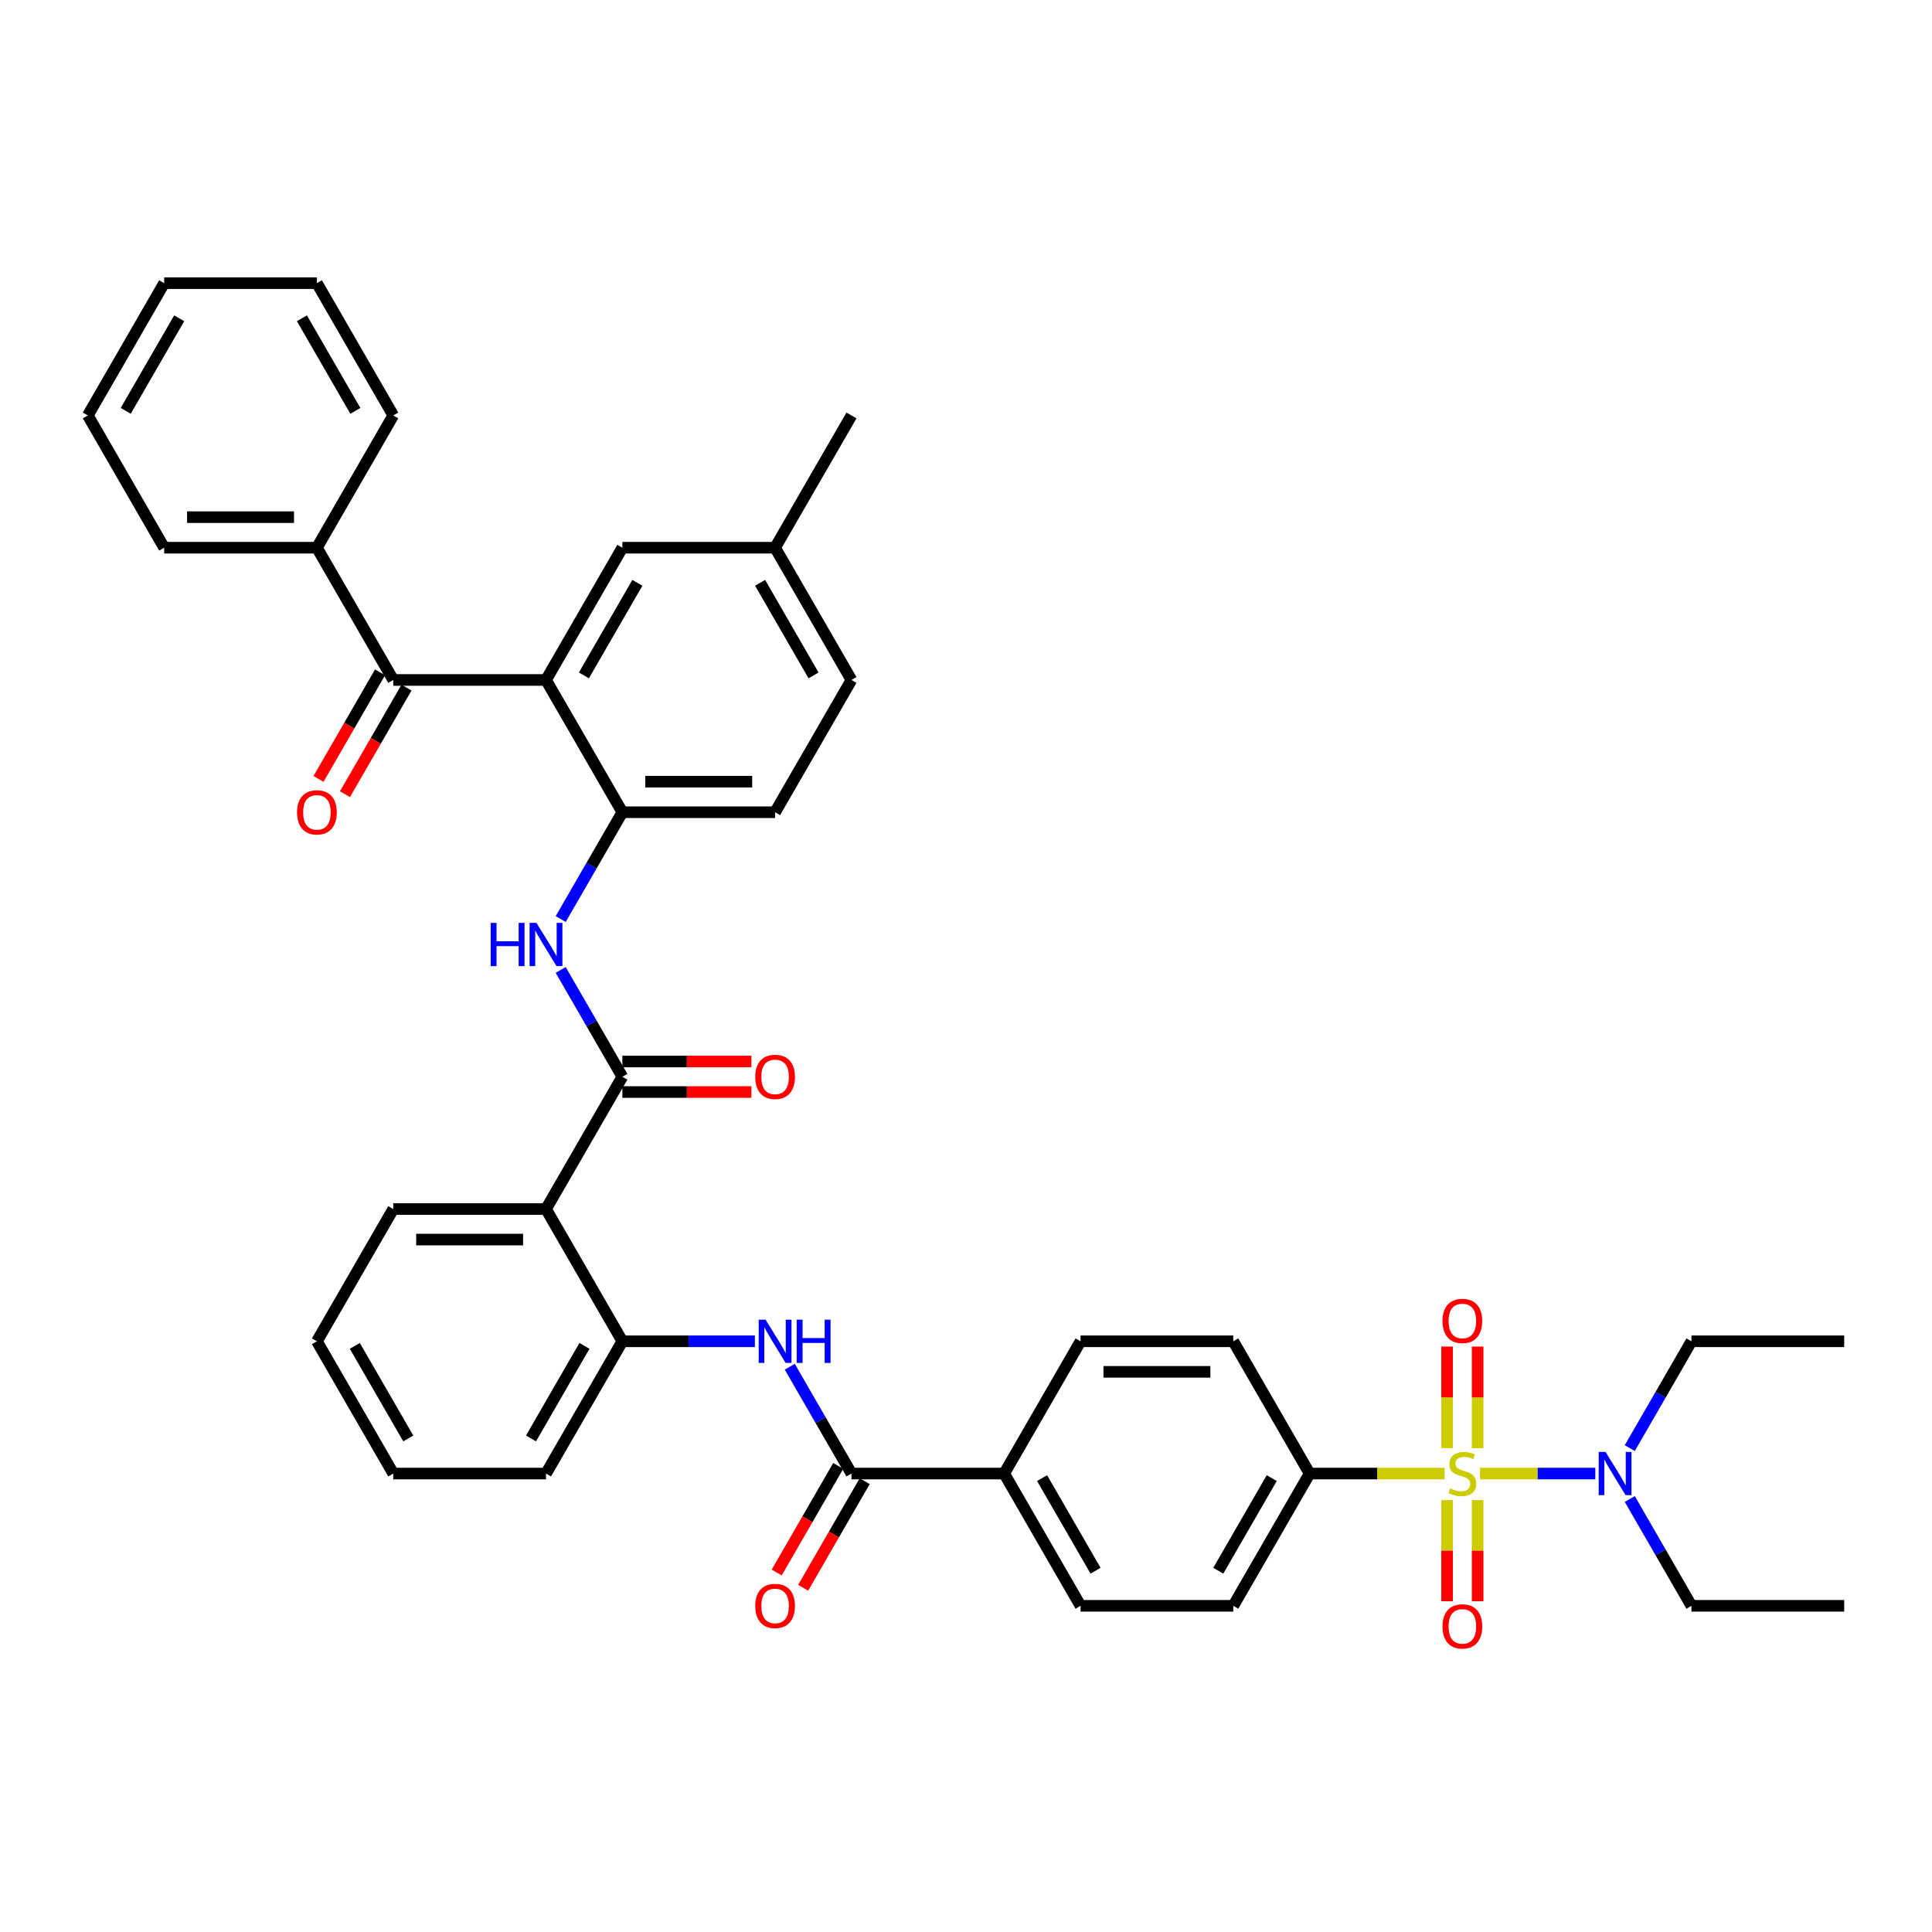 <?xml version='1.0' encoding='iso-8859-1'?>
<svg version='1.1' baseProfile='full'
              xmlns='http://www.w3.org/2000/svg'
                      xmlns:rdkit='http://www.rdkit.org/xml'
                      xmlns:xlink='http://www.w3.org/1999/xlink'
                  xml:space='preserve'
width='1000px' height='1000px' viewBox='0 0 1000 1000'>
<!-- END OF HEADER -->
<rect style='opacity:1.0;fill:#FFFFFF;stroke:none' width='1000' height='1000' x='0' y='0'> </rect>
<path class='bond-9' d='M 747.763,762.713 L 712.814,762.713' style='fill:none;fill-rule:evenodd;stroke:#CCCC00;stroke-width:6px;stroke-linecap:butt;stroke-linejoin:miter;stroke-opacity:1' />
<path class='bond-9' d='M 712.814,762.713 L 677.866,762.713' style='fill:none;fill-rule:evenodd;stroke:#000000;stroke-width:6px;stroke-linecap:butt;stroke-linejoin:miter;stroke-opacity:1' />
<path class='bond-10' d='M 766.071,762.713 L 795.901,762.713' style='fill:none;fill-rule:evenodd;stroke:#CCCC00;stroke-width:6px;stroke-linecap:butt;stroke-linejoin:miter;stroke-opacity:1' />
<path class='bond-10' d='M 795.901,762.713 L 825.731,762.713' style='fill:none;fill-rule:evenodd;stroke:#0000FF;stroke-width:6px;stroke-linecap:butt;stroke-linejoin:miter;stroke-opacity:1' />
<path class='bond-11' d='M 749.012,776.452 L 749.012,802.631' style='fill:none;fill-rule:evenodd;stroke:#CCCC00;stroke-width:6px;stroke-linecap:butt;stroke-linejoin:miter;stroke-opacity:1' />
<path class='bond-11' d='M 749.012,802.631 L 749.012,828.811' style='fill:none;fill-rule:evenodd;stroke:#FF0000;stroke-width:6px;stroke-linecap:butt;stroke-linejoin:miter;stroke-opacity:1' />
<path class='bond-11' d='M 764.822,776.452 L 764.822,802.631' style='fill:none;fill-rule:evenodd;stroke:#CCCC00;stroke-width:6px;stroke-linecap:butt;stroke-linejoin:miter;stroke-opacity:1' />
<path class='bond-11' d='M 764.822,802.631 L 764.822,828.811' style='fill:none;fill-rule:evenodd;stroke:#FF0000;stroke-width:6px;stroke-linecap:butt;stroke-linejoin:miter;stroke-opacity:1' />
<path class='bond-12' d='M 764.822,749.574 L 764.822,723.276' style='fill:none;fill-rule:evenodd;stroke:#CCCC00;stroke-width:6px;stroke-linecap:butt;stroke-linejoin:miter;stroke-opacity:1' />
<path class='bond-12' d='M 764.822,723.276 L 764.822,696.977' style='fill:none;fill-rule:evenodd;stroke:#FF0000;stroke-width:6px;stroke-linecap:butt;stroke-linejoin:miter;stroke-opacity:1' />
<path class='bond-12' d='M 749.012,749.574 L 749.012,723.276' style='fill:none;fill-rule:evenodd;stroke:#CCCC00;stroke-width:6px;stroke-linecap:butt;stroke-linejoin:miter;stroke-opacity:1' />
<path class='bond-12' d='M 749.012,723.276 L 749.012,696.977' style='fill:none;fill-rule:evenodd;stroke:#FF0000;stroke-width:6px;stroke-linecap:butt;stroke-linejoin:miter;stroke-opacity:1' />
<path class='bond-0' d='M 282.609,351.95 L 322.134,420.41' style='fill:none;fill-rule:evenodd;stroke:#000000;stroke-width:6px;stroke-linecap:butt;stroke-linejoin:miter;stroke-opacity:1' />
<path class='bond-3' d='M 282.609,351.95 L 203.557,351.95' style='fill:none;fill-rule:evenodd;stroke:#000000;stroke-width:6px;stroke-linecap:butt;stroke-linejoin:miter;stroke-opacity:1' />
<path class='bond-14' d='M 282.609,351.95 L 322.134,283.489' style='fill:none;fill-rule:evenodd;stroke:#000000;stroke-width:6px;stroke-linecap:butt;stroke-linejoin:miter;stroke-opacity:1' />
<path class='bond-14' d='M 302.23,349.586 L 329.898,301.663' style='fill:none;fill-rule:evenodd;stroke:#000000;stroke-width:6px;stroke-linecap:butt;stroke-linejoin:miter;stroke-opacity:1' />
<path class='bond-1' d='M 322.134,557.331 L 282.609,625.792' style='fill:none;fill-rule:evenodd;stroke:#000000;stroke-width:6px;stroke-linecap:butt;stroke-linejoin:miter;stroke-opacity:1' />
<path class='bond-4' d='M 322.134,557.331 L 306.173,529.686' style='fill:none;fill-rule:evenodd;stroke:#000000;stroke-width:6px;stroke-linecap:butt;stroke-linejoin:miter;stroke-opacity:1' />
<path class='bond-4' d='M 306.173,529.686 L 290.212,502.041' style='fill:none;fill-rule:evenodd;stroke:#0000FF;stroke-width:6px;stroke-linecap:butt;stroke-linejoin:miter;stroke-opacity:1' />
<path class='bond-15' d='M 322.134,565.236 L 355.534,565.236' style='fill:none;fill-rule:evenodd;stroke:#000000;stroke-width:6px;stroke-linecap:butt;stroke-linejoin:miter;stroke-opacity:1' />
<path class='bond-15' d='M 355.534,565.236 L 388.933,565.236' style='fill:none;fill-rule:evenodd;stroke:#FF0000;stroke-width:6px;stroke-linecap:butt;stroke-linejoin:miter;stroke-opacity:1' />
<path class='bond-15' d='M 322.134,549.426 L 355.534,549.426' style='fill:none;fill-rule:evenodd;stroke:#000000;stroke-width:6px;stroke-linecap:butt;stroke-linejoin:miter;stroke-opacity:1' />
<path class='bond-15' d='M 355.534,549.426 L 388.933,549.426' style='fill:none;fill-rule:evenodd;stroke:#FF0000;stroke-width:6px;stroke-linecap:butt;stroke-linejoin:miter;stroke-opacity:1' />
<path class='bond-2' d='M 282.609,625.792 L 322.134,694.252' style='fill:none;fill-rule:evenodd;stroke:#000000;stroke-width:6px;stroke-linecap:butt;stroke-linejoin:miter;stroke-opacity:1' />
<path class='bond-26' d='M 282.609,625.792 L 203.557,625.792' style='fill:none;fill-rule:evenodd;stroke:#000000;stroke-width:6px;stroke-linecap:butt;stroke-linejoin:miter;stroke-opacity:1' />
<path class='bond-26' d='M 270.751,641.602 L 215.415,641.602' style='fill:none;fill-rule:evenodd;stroke:#000000;stroke-width:6px;stroke-linecap:butt;stroke-linejoin:miter;stroke-opacity:1' />
<path class='bond-16' d='M 196.711,347.997 L 180.787,375.579' style='fill:none;fill-rule:evenodd;stroke:#000000;stroke-width:6px;stroke-linecap:butt;stroke-linejoin:miter;stroke-opacity:1' />
<path class='bond-16' d='M 180.787,375.579 L 164.862,403.161' style='fill:none;fill-rule:evenodd;stroke:#FF0000;stroke-width:6px;stroke-linecap:butt;stroke-linejoin:miter;stroke-opacity:1' />
<path class='bond-16' d='M 210.403,355.902 L 194.479,383.484' style='fill:none;fill-rule:evenodd;stroke:#000000;stroke-width:6px;stroke-linecap:butt;stroke-linejoin:miter;stroke-opacity:1' />
<path class='bond-16' d='M 194.479,383.484 L 178.554,411.066' style='fill:none;fill-rule:evenodd;stroke:#FF0000;stroke-width:6px;stroke-linecap:butt;stroke-linejoin:miter;stroke-opacity:1' />
<path class='bond-18' d='M 203.557,351.95 L 164.032,283.489' style='fill:none;fill-rule:evenodd;stroke:#000000;stroke-width:6px;stroke-linecap:butt;stroke-linejoin:miter;stroke-opacity:1' />
<path class='bond-5' d='M 290.212,475.701 L 306.173,448.055' style='fill:none;fill-rule:evenodd;stroke:#0000FF;stroke-width:6px;stroke-linecap:butt;stroke-linejoin:miter;stroke-opacity:1' />
<path class='bond-5' d='M 306.173,448.055 L 322.134,420.41' style='fill:none;fill-rule:evenodd;stroke:#000000;stroke-width:6px;stroke-linecap:butt;stroke-linejoin:miter;stroke-opacity:1' />
<path class='bond-19' d='M 322.134,420.41 L 401.186,420.41' style='fill:none;fill-rule:evenodd;stroke:#000000;stroke-width:6px;stroke-linecap:butt;stroke-linejoin:miter;stroke-opacity:1' />
<path class='bond-19' d='M 333.992,404.6 L 389.328,404.6' style='fill:none;fill-rule:evenodd;stroke:#000000;stroke-width:6px;stroke-linecap:butt;stroke-linejoin:miter;stroke-opacity:1' />
<path class='bond-6' d='M 440.711,762.713 L 519.763,762.713' style='fill:none;fill-rule:evenodd;stroke:#000000;stroke-width:6px;stroke-linecap:butt;stroke-linejoin:miter;stroke-opacity:1' />
<path class='bond-7' d='M 440.711,762.713 L 424.75,735.067' style='fill:none;fill-rule:evenodd;stroke:#000000;stroke-width:6px;stroke-linecap:butt;stroke-linejoin:miter;stroke-opacity:1' />
<path class='bond-7' d='M 424.75,735.067 L 408.789,707.422' style='fill:none;fill-rule:evenodd;stroke:#0000FF;stroke-width:6px;stroke-linecap:butt;stroke-linejoin:miter;stroke-opacity:1' />
<path class='bond-17' d='M 433.865,758.76 L 417.941,786.342' style='fill:none;fill-rule:evenodd;stroke:#000000;stroke-width:6px;stroke-linecap:butt;stroke-linejoin:miter;stroke-opacity:1' />
<path class='bond-17' d='M 417.941,786.342 L 402.016,813.924' style='fill:none;fill-rule:evenodd;stroke:#FF0000;stroke-width:6px;stroke-linecap:butt;stroke-linejoin:miter;stroke-opacity:1' />
<path class='bond-17' d='M 447.558,766.665 L 431.633,794.247' style='fill:none;fill-rule:evenodd;stroke:#000000;stroke-width:6px;stroke-linecap:butt;stroke-linejoin:miter;stroke-opacity:1' />
<path class='bond-17' d='M 431.633,794.247 L 415.709,821.829' style='fill:none;fill-rule:evenodd;stroke:#FF0000;stroke-width:6px;stroke-linecap:butt;stroke-linejoin:miter;stroke-opacity:1' />
<path class='bond-8' d='M 390.719,694.252 L 356.427,694.252' style='fill:none;fill-rule:evenodd;stroke:#0000FF;stroke-width:6px;stroke-linecap:butt;stroke-linejoin:miter;stroke-opacity:1' />
<path class='bond-8' d='M 356.427,694.252 L 322.134,694.252' style='fill:none;fill-rule:evenodd;stroke:#000000;stroke-width:6px;stroke-linecap:butt;stroke-linejoin:miter;stroke-opacity:1' />
<path class='bond-27' d='M 322.134,694.252 L 282.609,762.713' style='fill:none;fill-rule:evenodd;stroke:#000000;stroke-width:6px;stroke-linecap:butt;stroke-linejoin:miter;stroke-opacity:1' />
<path class='bond-27' d='M 302.513,696.616 L 274.845,744.538' style='fill:none;fill-rule:evenodd;stroke:#000000;stroke-width:6px;stroke-linecap:butt;stroke-linejoin:miter;stroke-opacity:1' />
<path class='bond-20' d='M 677.866,762.713 L 638.34,831.173' style='fill:none;fill-rule:evenodd;stroke:#000000;stroke-width:6px;stroke-linecap:butt;stroke-linejoin:miter;stroke-opacity:1' />
<path class='bond-20' d='M 658.245,765.077 L 630.577,812.999' style='fill:none;fill-rule:evenodd;stroke:#000000;stroke-width:6px;stroke-linecap:butt;stroke-linejoin:miter;stroke-opacity:1' />
<path class='bond-21' d='M 677.866,762.713 L 638.34,694.252' style='fill:none;fill-rule:evenodd;stroke:#000000;stroke-width:6px;stroke-linecap:butt;stroke-linejoin:miter;stroke-opacity:1' />
<path class='bond-28' d='M 843.572,749.543 L 859.533,721.897' style='fill:none;fill-rule:evenodd;stroke:#0000FF;stroke-width:6px;stroke-linecap:butt;stroke-linejoin:miter;stroke-opacity:1' />
<path class='bond-28' d='M 859.533,721.897 L 875.494,694.252' style='fill:none;fill-rule:evenodd;stroke:#000000;stroke-width:6px;stroke-linecap:butt;stroke-linejoin:miter;stroke-opacity:1' />
<path class='bond-29' d='M 843.572,775.883 L 859.533,803.528' style='fill:none;fill-rule:evenodd;stroke:#0000FF;stroke-width:6px;stroke-linecap:butt;stroke-linejoin:miter;stroke-opacity:1' />
<path class='bond-29' d='M 859.533,803.528 L 875.494,831.173' style='fill:none;fill-rule:evenodd;stroke:#000000;stroke-width:6px;stroke-linecap:butt;stroke-linejoin:miter;stroke-opacity:1' />
<path class='bond-13' d='M 519.763,762.713 L 559.289,694.252' style='fill:none;fill-rule:evenodd;stroke:#000000;stroke-width:6px;stroke-linecap:butt;stroke-linejoin:miter;stroke-opacity:1' />
<path class='bond-40' d='M 519.763,762.713 L 559.289,831.173' style='fill:none;fill-rule:evenodd;stroke:#000000;stroke-width:6px;stroke-linecap:butt;stroke-linejoin:miter;stroke-opacity:1' />
<path class='bond-40' d='M 539.384,765.077 L 567.052,812.999' style='fill:none;fill-rule:evenodd;stroke:#000000;stroke-width:6px;stroke-linecap:butt;stroke-linejoin:miter;stroke-opacity:1' />
<path class='bond-42' d='M 322.134,283.489 L 401.186,283.489' style='fill:none;fill-rule:evenodd;stroke:#000000;stroke-width:6px;stroke-linecap:butt;stroke-linejoin:miter;stroke-opacity:1' />
<path class='bond-30' d='M 164.032,283.489 L 84.98,283.489' style='fill:none;fill-rule:evenodd;stroke:#000000;stroke-width:6px;stroke-linecap:butt;stroke-linejoin:miter;stroke-opacity:1' />
<path class='bond-30' d='M 152.174,267.679 L 96.838,267.679' style='fill:none;fill-rule:evenodd;stroke:#000000;stroke-width:6px;stroke-linecap:butt;stroke-linejoin:miter;stroke-opacity:1' />
<path class='bond-31' d='M 164.032,283.489 L 203.557,215.029' style='fill:none;fill-rule:evenodd;stroke:#000000;stroke-width:6px;stroke-linecap:butt;stroke-linejoin:miter;stroke-opacity:1' />
<path class='bond-25' d='M 401.186,420.41 L 440.711,351.95' style='fill:none;fill-rule:evenodd;stroke:#000000;stroke-width:6px;stroke-linecap:butt;stroke-linejoin:miter;stroke-opacity:1' />
<path class='bond-22' d='M 638.34,831.173 L 559.289,831.173' style='fill:none;fill-rule:evenodd;stroke:#000000;stroke-width:6px;stroke-linecap:butt;stroke-linejoin:miter;stroke-opacity:1' />
<path class='bond-23' d='M 638.34,694.252 L 559.289,694.252' style='fill:none;fill-rule:evenodd;stroke:#000000;stroke-width:6px;stroke-linecap:butt;stroke-linejoin:miter;stroke-opacity:1' />
<path class='bond-23' d='M 626.482,710.062 L 571.146,710.062' style='fill:none;fill-rule:evenodd;stroke:#000000;stroke-width:6px;stroke-linecap:butt;stroke-linejoin:miter;stroke-opacity:1' />
<path class='bond-24' d='M 401.186,283.489 L 440.711,351.95' style='fill:none;fill-rule:evenodd;stroke:#000000;stroke-width:6px;stroke-linecap:butt;stroke-linejoin:miter;stroke-opacity:1' />
<path class='bond-24' d='M 393.423,301.663 L 421.091,349.586' style='fill:none;fill-rule:evenodd;stroke:#000000;stroke-width:6px;stroke-linecap:butt;stroke-linejoin:miter;stroke-opacity:1' />
<path class='bond-32' d='M 401.186,283.489 L 440.711,215.029' style='fill:none;fill-rule:evenodd;stroke:#000000;stroke-width:6px;stroke-linecap:butt;stroke-linejoin:miter;stroke-opacity:1' />
<path class='bond-41' d='M 203.557,625.792 L 164.032,694.252' style='fill:none;fill-rule:evenodd;stroke:#000000;stroke-width:6px;stroke-linecap:butt;stroke-linejoin:miter;stroke-opacity:1' />
<path class='bond-36' d='M 282.609,762.713 L 203.557,762.713' style='fill:none;fill-rule:evenodd;stroke:#000000;stroke-width:6px;stroke-linecap:butt;stroke-linejoin:miter;stroke-opacity:1' />
<path class='bond-34' d='M 875.494,694.252 L 954.545,694.252' style='fill:none;fill-rule:evenodd;stroke:#000000;stroke-width:6px;stroke-linecap:butt;stroke-linejoin:miter;stroke-opacity:1' />
<path class='bond-35' d='M 875.494,831.173 L 954.545,831.173' style='fill:none;fill-rule:evenodd;stroke:#000000;stroke-width:6px;stroke-linecap:butt;stroke-linejoin:miter;stroke-opacity:1' />
<path class='bond-38' d='M 84.98,283.489 L 45.455,215.029' style='fill:none;fill-rule:evenodd;stroke:#000000;stroke-width:6px;stroke-linecap:butt;stroke-linejoin:miter;stroke-opacity:1' />
<path class='bond-37' d='M 203.557,215.029 L 164.032,146.568' style='fill:none;fill-rule:evenodd;stroke:#000000;stroke-width:6px;stroke-linecap:butt;stroke-linejoin:miter;stroke-opacity:1' />
<path class='bond-37' d='M 183.936,212.665 L 156.268,164.742' style='fill:none;fill-rule:evenodd;stroke:#000000;stroke-width:6px;stroke-linecap:butt;stroke-linejoin:miter;stroke-opacity:1' />
<path class='bond-33' d='M 164.032,694.252 L 203.557,762.713' style='fill:none;fill-rule:evenodd;stroke:#000000;stroke-width:6px;stroke-linecap:butt;stroke-linejoin:miter;stroke-opacity:1' />
<path class='bond-33' d='M 183.653,696.616 L 211.321,744.538' style='fill:none;fill-rule:evenodd;stroke:#000000;stroke-width:6px;stroke-linecap:butt;stroke-linejoin:miter;stroke-opacity:1' />
<path class='bond-39' d='M 164.032,146.568 L 84.98,146.568' style='fill:none;fill-rule:evenodd;stroke:#000000;stroke-width:6px;stroke-linecap:butt;stroke-linejoin:miter;stroke-opacity:1' />
<path class='bond-43' d='M 45.455,215.029 L 84.98,146.568' style='fill:none;fill-rule:evenodd;stroke:#000000;stroke-width:6px;stroke-linecap:butt;stroke-linejoin:miter;stroke-opacity:1' />
<path class='bond-43' d='M 65.076,212.665 L 92.743,164.742' style='fill:none;fill-rule:evenodd;stroke:#000000;stroke-width:6px;stroke-linecap:butt;stroke-linejoin:miter;stroke-opacity:1' />
<path  class='atom-0' d='M 750.593 770.396
Q 750.846 770.491, 751.889 770.934
Q 752.933 771.377, 754.071 771.661
Q 755.241 771.914, 756.379 771.914
Q 758.498 771.914, 759.731 770.902
Q 760.964 769.859, 760.964 768.056
Q 760.964 766.823, 760.332 766.064
Q 759.731 765.305, 758.783 764.894
Q 757.834 764.483, 756.253 764.009
Q 754.261 763.408, 753.059 762.839
Q 751.889 762.27, 751.036 761.068
Q 750.213 759.867, 750.213 757.843
Q 750.213 755.029, 752.111 753.29
Q 754.04 751.551, 757.834 751.551
Q 760.427 751.551, 763.368 752.784
L 762.64 755.219
Q 759.953 754.112, 757.929 754.112
Q 755.747 754.112, 754.545 755.029
Q 753.344 755.914, 753.375 757.464
Q 753.375 758.665, 753.976 759.392
Q 754.609 760.12, 755.494 760.531
Q 756.411 760.942, 757.929 761.416
Q 759.953 762.049, 761.154 762.681
Q 762.356 763.313, 763.209 764.61
Q 764.095 765.875, 764.095 768.056
Q 764.095 771.155, 762.008 772.831
Q 759.953 774.475, 756.506 774.475
Q 754.514 774.475, 752.996 774.033
Q 751.51 773.622, 749.739 772.894
L 750.593 770.396
' fill='#CCCC00'/>
<path  class='atom-5' d='M 253.976 477.677
L 257.012 477.677
L 257.012 487.195
L 268.458 487.195
L 268.458 477.677
L 271.494 477.677
L 271.494 500.064
L 268.458 500.064
L 268.458 489.724
L 257.012 489.724
L 257.012 500.064
L 253.976 500.064
L 253.976 477.677
' fill='#0000FF'/>
<path  class='atom-5' d='M 277.66 477.677
L 284.996 489.535
Q 285.723 490.705, 286.893 492.823
Q 288.063 494.942, 288.126 495.068
L 288.126 477.677
L 291.099 477.677
L 291.099 500.064
L 288.032 500.064
L 280.158 487.1
Q 279.241 485.582, 278.261 483.843
Q 277.312 482.104, 277.028 481.566
L 277.028 500.064
L 274.119 500.064
L 274.119 477.677
L 277.66 477.677
' fill='#0000FF'/>
<path  class='atom-8' d='M 396.237 683.058
L 403.573 694.916
Q 404.3 696.086, 405.47 698.205
Q 406.64 700.323, 406.704 700.45
L 406.704 683.058
L 409.676 683.058
L 409.676 705.446
L 406.609 705.446
L 398.735 692.481
Q 397.818 690.964, 396.838 689.224
Q 395.889 687.485, 395.605 686.948
L 395.605 705.446
L 392.696 705.446
L 392.696 683.058
L 396.237 683.058
' fill='#0000FF'/>
<path  class='atom-8' d='M 412.364 683.058
L 415.399 683.058
L 415.399 692.576
L 426.846 692.576
L 426.846 683.058
L 429.881 683.058
L 429.881 705.446
L 426.846 705.446
L 426.846 695.106
L 415.399 695.106
L 415.399 705.446
L 412.364 705.446
L 412.364 683.058
' fill='#0000FF'/>
<path  class='atom-11' d='M 831.02 751.519
L 838.356 763.377
Q 839.083 764.547, 840.253 766.665
Q 841.423 768.784, 841.486 768.91
L 841.486 751.519
L 844.458 751.519
L 844.458 773.906
L 841.391 773.906
L 833.518 760.942
Q 832.601 759.424, 831.621 757.685
Q 830.672 755.946, 830.387 755.408
L 830.387 773.906
L 827.478 773.906
L 827.478 751.519
L 831.02 751.519
' fill='#0000FF'/>
<path  class='atom-12' d='M 746.64 841.827
Q 746.64 836.452, 749.296 833.448
Q 751.953 830.444, 756.917 830.444
Q 761.881 830.444, 764.538 833.448
Q 767.194 836.452, 767.194 841.827
Q 767.194 847.266, 764.506 850.365
Q 761.818 853.432, 756.917 853.432
Q 751.984 853.432, 749.296 850.365
Q 746.64 847.298, 746.64 841.827
M 756.917 850.902
Q 760.332 850.902, 762.166 848.626
Q 764.032 846.317, 764.032 841.827
Q 764.032 837.432, 762.166 835.219
Q 760.332 832.973, 756.917 832.973
Q 753.502 832.973, 751.636 835.187
Q 749.802 837.4, 749.802 841.827
Q 749.802 846.349, 751.636 848.626
Q 753.502 850.902, 756.917 850.902
' fill='#FF0000'/>
<path  class='atom-13' d='M 746.64 683.724
Q 746.64 678.349, 749.296 675.345
Q 751.953 672.341, 756.917 672.341
Q 761.881 672.341, 764.538 675.345
Q 767.194 678.349, 767.194 683.724
Q 767.194 689.163, 764.506 692.262
Q 761.818 695.329, 756.917 695.329
Q 751.984 695.329, 749.296 692.262
Q 746.64 689.195, 746.64 683.724
M 756.917 692.8
Q 760.332 692.8, 762.166 690.523
Q 764.032 688.215, 764.032 683.724
Q 764.032 679.329, 762.166 677.116
Q 760.332 674.871, 756.917 674.871
Q 753.502 674.871, 751.636 677.084
Q 749.802 679.298, 749.802 683.724
Q 749.802 688.246, 751.636 690.523
Q 753.502 692.8, 756.917 692.8
' fill='#FF0000'/>
<path  class='atom-16' d='M 390.909 557.394
Q 390.909 552.019, 393.565 549.015
Q 396.221 546.011, 401.186 546.011
Q 406.15 546.011, 408.806 549.015
Q 411.462 552.019, 411.462 557.394
Q 411.462 562.833, 408.775 565.932
Q 406.087 568.999, 401.186 568.999
Q 396.253 568.999, 393.565 565.932
Q 390.909 562.865, 390.909 557.394
M 401.186 566.469
Q 404.601 566.469, 406.435 564.193
Q 408.3 561.884, 408.3 557.394
Q 408.3 552.999, 406.435 550.786
Q 404.601 548.541, 401.186 548.541
Q 397.771 548.541, 395.905 550.754
Q 394.071 552.967, 394.071 557.394
Q 394.071 561.916, 395.905 564.193
Q 397.771 566.469, 401.186 566.469
' fill='#FF0000'/>
<path  class='atom-17' d='M 153.755 420.473
Q 153.755 415.098, 156.411 412.094
Q 159.067 409.09, 164.032 409.09
Q 168.996 409.09, 171.652 412.094
Q 174.308 415.098, 174.308 420.473
Q 174.308 425.912, 171.621 429.011
Q 168.933 432.078, 164.032 432.078
Q 159.099 432.078, 156.411 429.011
Q 153.755 425.944, 153.755 420.473
M 164.032 429.548
Q 167.447 429.548, 169.281 427.272
Q 171.146 424.963, 171.146 420.473
Q 171.146 416.078, 169.281 413.865
Q 167.447 411.62, 164.032 411.62
Q 160.617 411.62, 158.751 413.833
Q 156.917 416.046, 156.917 420.473
Q 156.917 424.995, 158.751 427.272
Q 160.617 429.548, 164.032 429.548
' fill='#FF0000'/>
<path  class='atom-18' d='M 390.909 831.236
Q 390.909 825.861, 393.565 822.857
Q 396.221 819.853, 401.186 819.853
Q 406.15 819.853, 408.806 822.857
Q 411.462 825.861, 411.462 831.236
Q 411.462 836.675, 408.775 839.774
Q 406.087 842.841, 401.186 842.841
Q 396.253 842.841, 393.565 839.774
Q 390.909 836.707, 390.909 831.236
M 401.186 840.311
Q 404.601 840.311, 406.435 838.035
Q 408.3 835.726, 408.3 831.236
Q 408.3 826.841, 406.435 824.628
Q 404.601 822.383, 401.186 822.383
Q 397.771 822.383, 395.905 824.596
Q 394.071 826.809, 394.071 831.236
Q 394.071 835.758, 395.905 838.035
Q 397.771 840.311, 401.186 840.311
' fill='#FF0000'/>
</svg>
